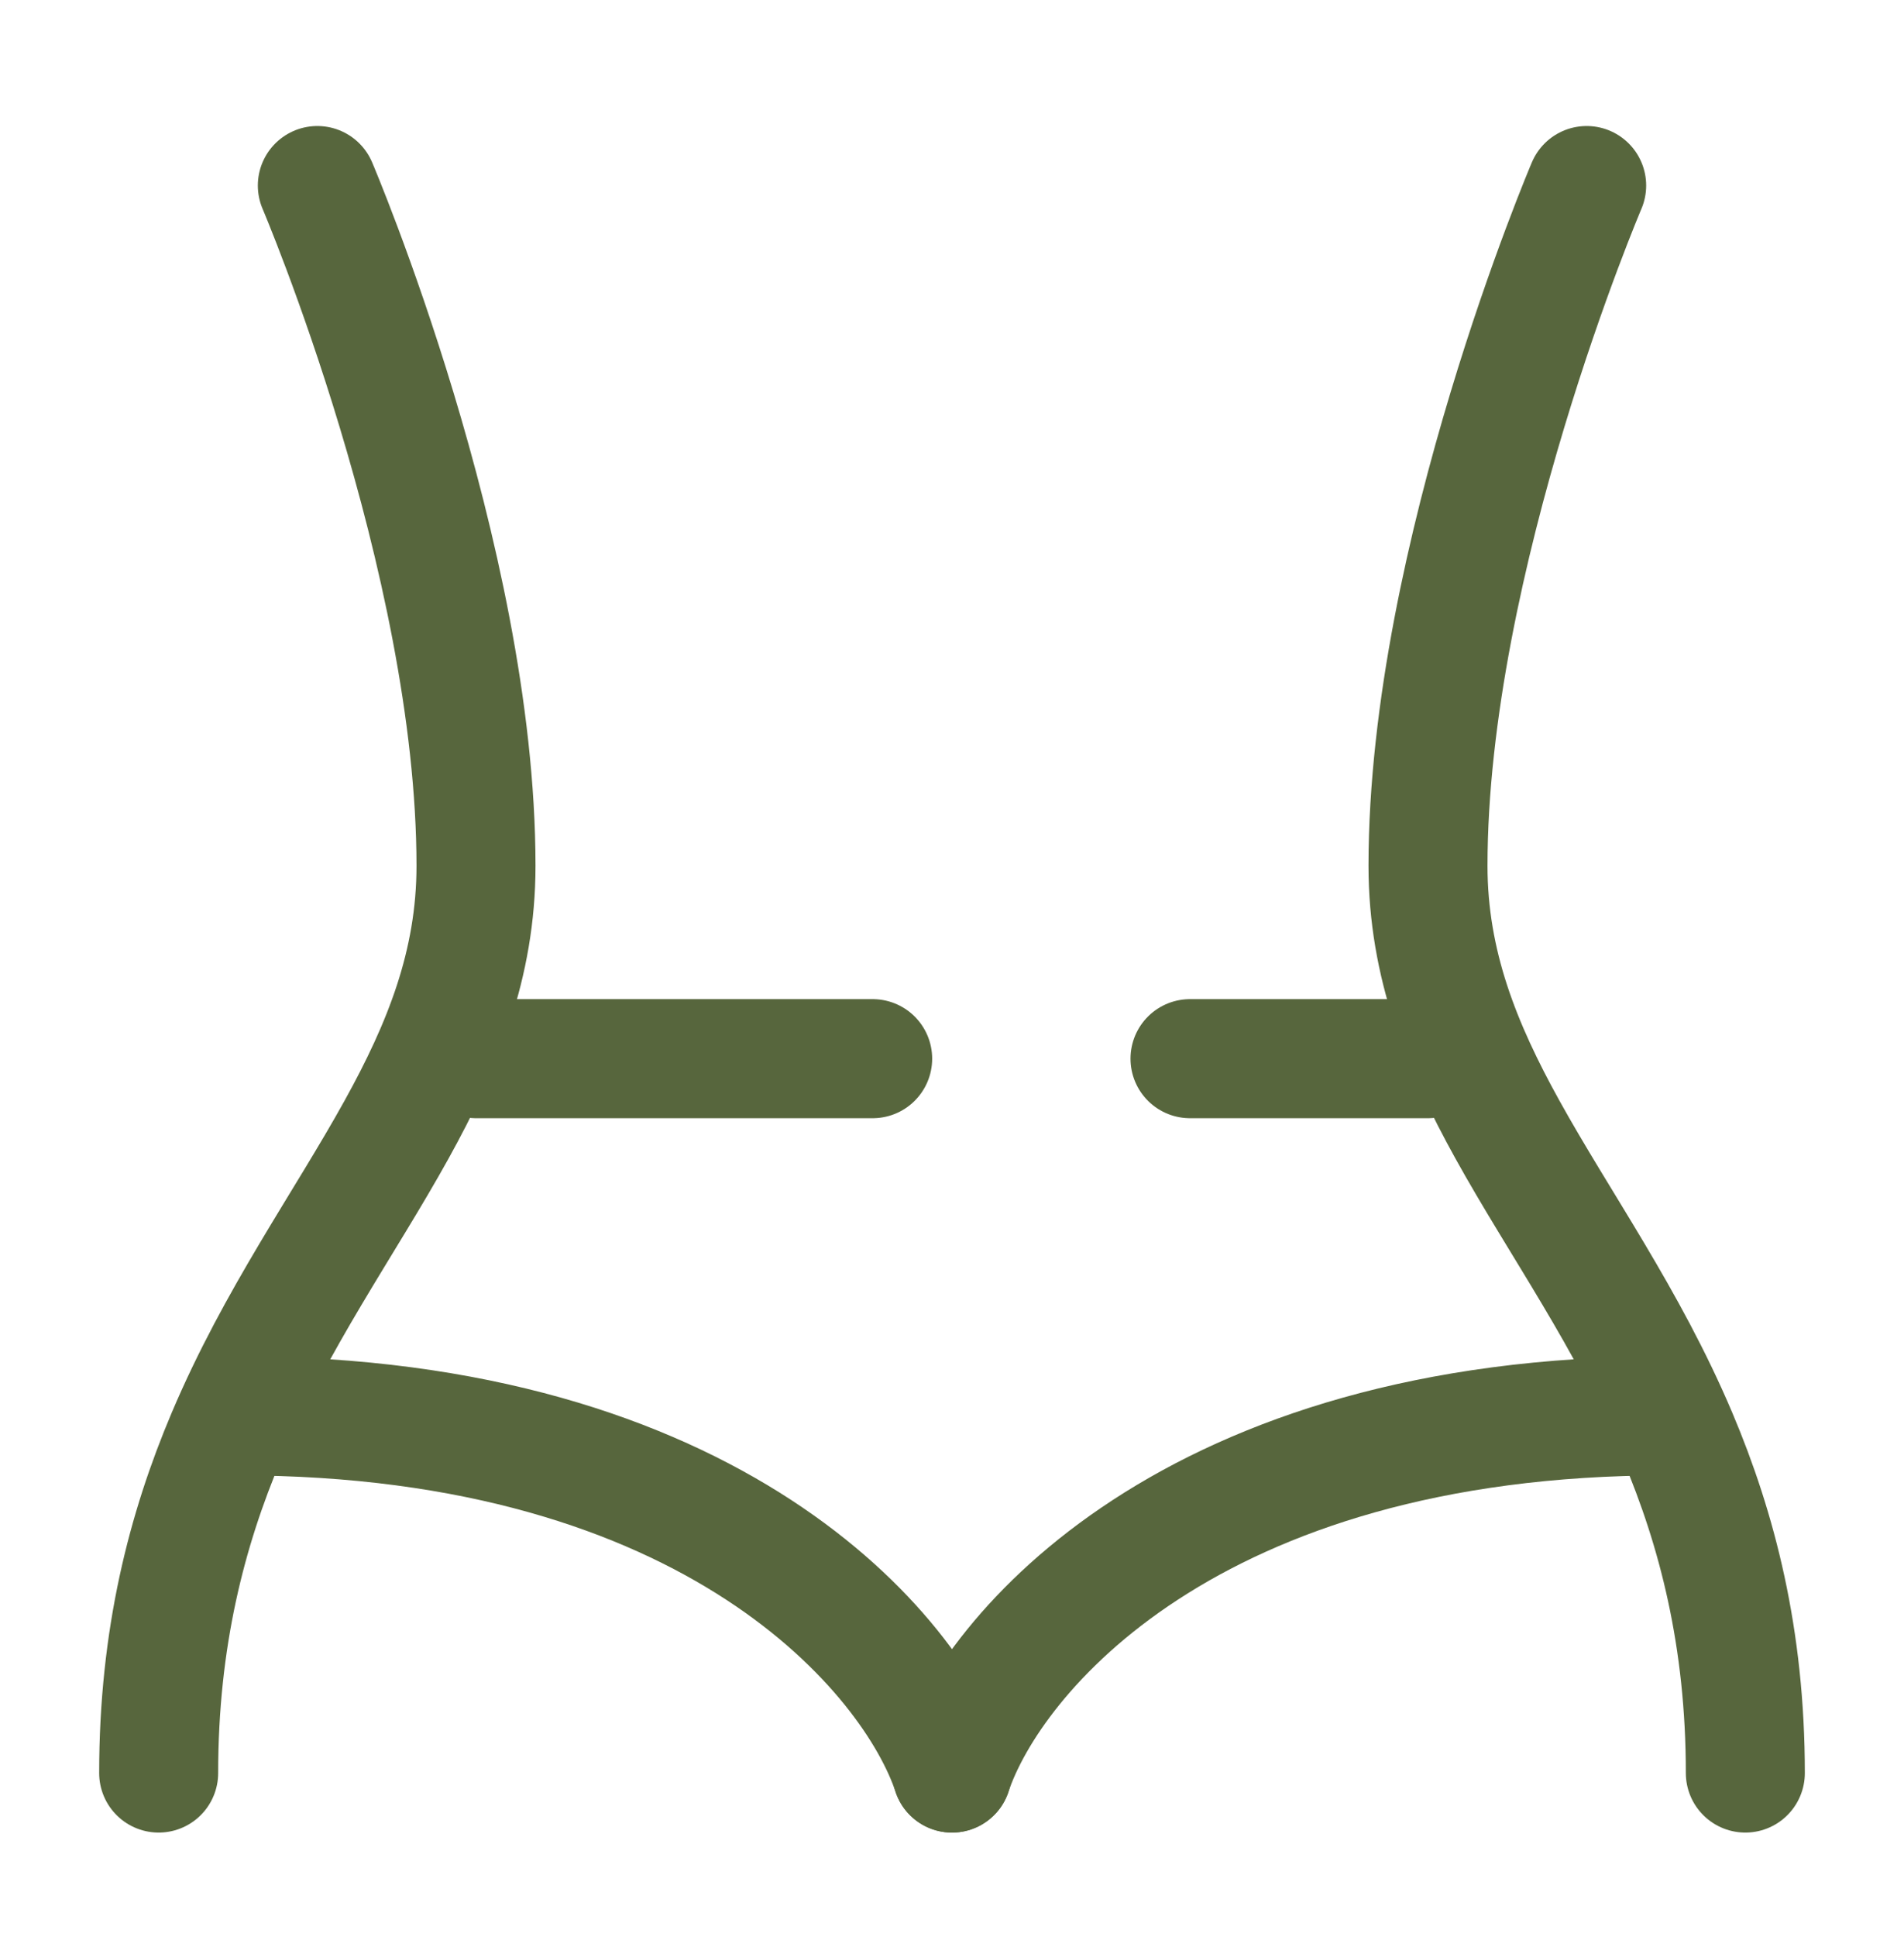 <svg width="60" height="61" viewBox="0 0 60 61" fill="none" xmlns="http://www.w3.org/2000/svg">
<g id="body-shape-minimalistic_svgrepo.com">
<path id="Vector" d="M50 5.844C50 5.844 45 17.565 45 27.272C45 30.381 46.065 32.981 47.5 35.572C49.151 38.553 51.293 41.52 52.864 45.23C54.111 48.174 55 51.586 55 55.844" stroke="#57663D" stroke-width="3.75" stroke-linecap="round" stroke-linejoin="round"/>
<path id="Vector_2" d="M10 5.844C10 5.844 15 17.565 15 27.272C15 30.381 13.935 32.981 12.5 35.572C10.849 38.553 8.707 41.52 7.136 45.23C5.888 48.174 5 51.586 5 55.844" stroke="#57663D" stroke-width="3.75" stroke-linecap="round" stroke-linejoin="round"/>
<path id="Vector_3" d="M15 33.344H27.5M45 33.344H37.5" stroke="#57663D" stroke-width="3.75" stroke-linecap="round"/>
<path id="Vector_4" d="M30 55.844C31.25 52.094 37.5 44.594 52.5 44.594" stroke="#57663D" stroke-width="3.75" stroke-linecap="round"/>
<path id="Vector_5" d="M30 55.844C28.75 52.094 22.5 44.594 7.5 44.594" stroke="#57663D" stroke-width="3.75" stroke-linecap="round"/>
</g>
</svg>
